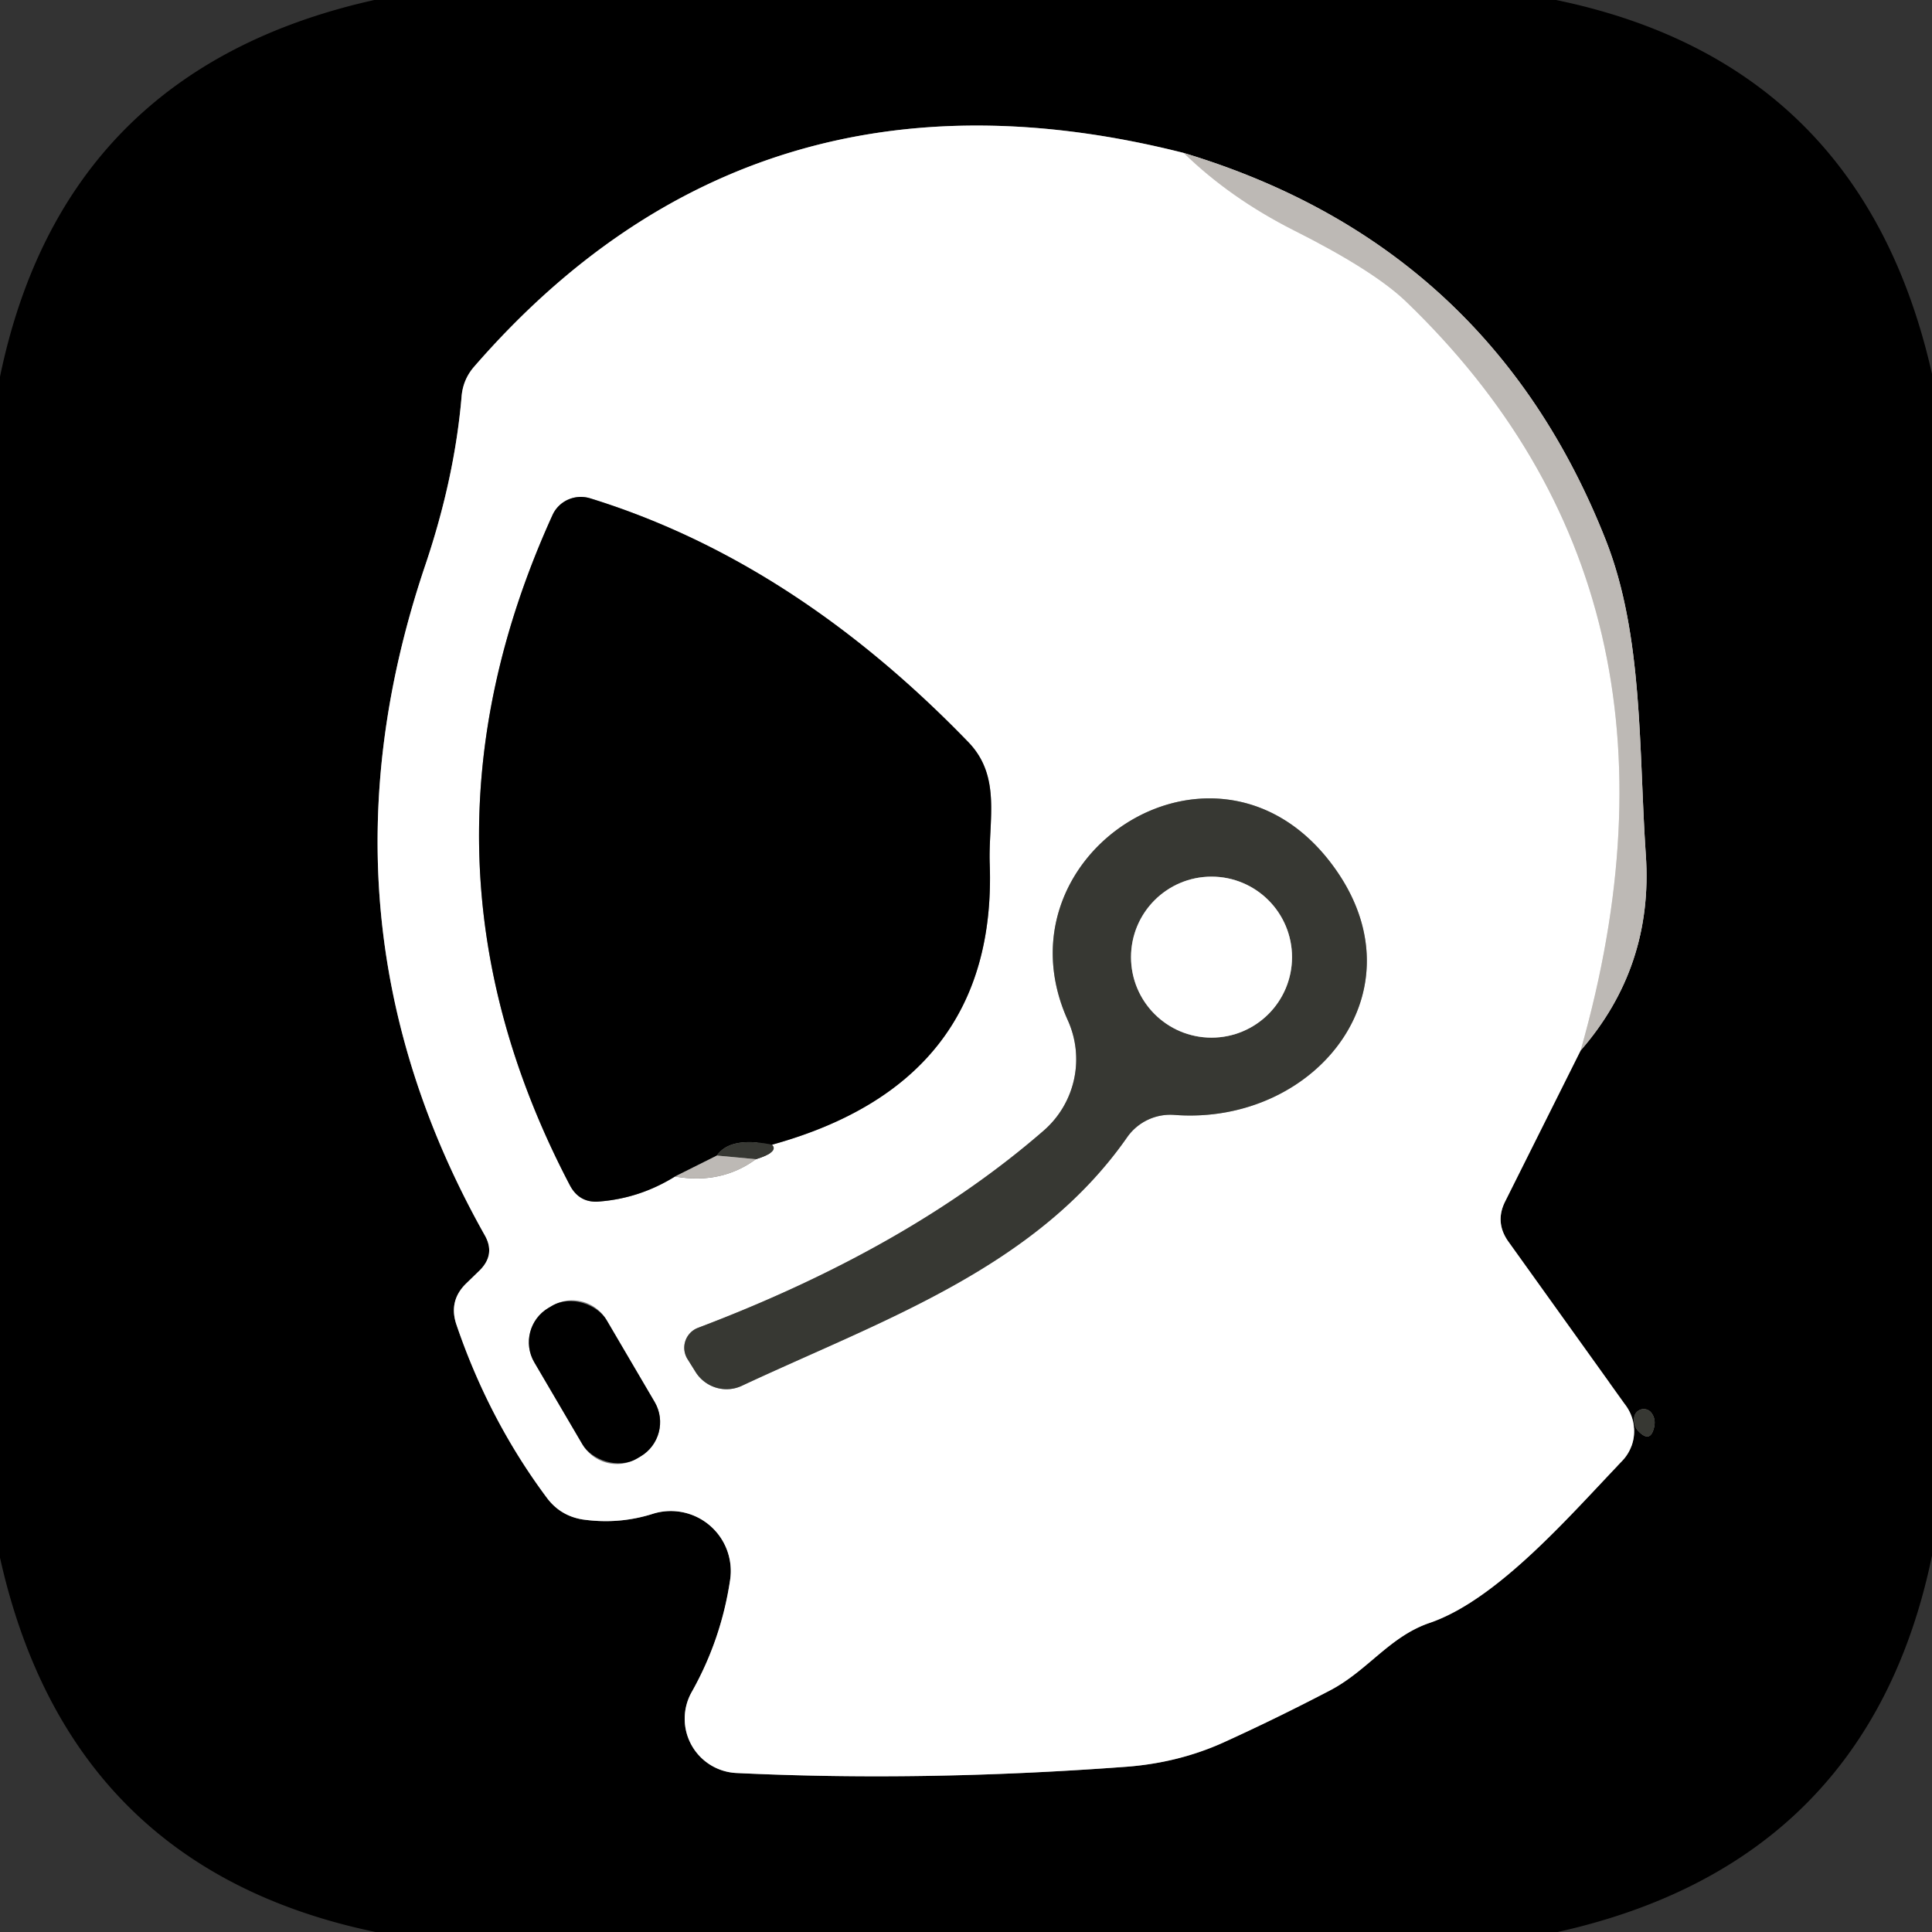 <?xml version="1.0" encoding="UTF-8" standalone="no"?>
<!DOCTYPE svg PUBLIC "-//W3C//DTD SVG 1.1//EN" "http://www.w3.org/Graphics/SVG/1.1/DTD/svg11.dtd">
<svg xmlns="http://www.w3.org/2000/svg" version="1.1" viewBox="0.00 0.00 48.00 48.00">
<rect x="0.00" y="0.00" width="48.00" height="48.00" fill="#333333" stroke="none"/>
<g stroke-width="2.00" fill="none" stroke-linecap="butt">
<path stroke="#5f5d5b" vector-effect="non-scaling-stroke" d="
  M 39.27 26.10
  Q 41.08 24.02 40.89 21.24
  C 40.71 18.61 40.83 15.80 39.90 13.43
  Q 37.01 6.09 29.41 3.80"
/>
<path stroke="#808080" vector-effect="non-scaling-stroke" d="
  M 29.41 3.80
  Q 18.74 1.10 11.78 9.11
  Q 11.51 9.42 11.47 9.83
  Q 11.30 11.86 10.57 14.03
  Q 7.60 22.80 12.05 30.70
  Q 12.31 31.17 11.92 31.56
  L 11.58 31.89
  Q 11.14 32.32 11.34 32.91
  Q 12.15 35.29 13.60 37.23
  Q 13.93 37.66 14.47 37.75
  Q 15.37 37.88 16.22 37.61
  A 1.49 1.49 0.0 0 1 18.14 39.25
  Q 17.92 40.73 17.19 42.03
  A 1.35 1.35 0.0 0 0 18.30 44.05
  Q 22.89 44.27 27.91 43.90
  Q 29.25 43.81 30.40 43.29
  Q 31.72 42.69 33.04 42.00
  C 33.98 41.51 34.52 40.66 35.52 40.32
  C 37.22 39.74 39.04 37.61 40.30 36.30
  A 1.08 1.07 49.3 0 0 40.40 34.93
  L 37.47 30.84
  Q 37.14 30.37 37.39 29.86
  L 39.27 26.10"
/>
<path stroke="#dedcda" vector-effect="non-scaling-stroke" d="
  M 29.41 3.80
  Q 30.56 4.92 32.14 5.72
  Q 34.11 6.71 34.92 7.48
  Q 42.50 14.76 39.27 26.10"
/>
<path stroke="#1c1c1a" vector-effect="non-scaling-stroke" d="
  M 40.60 35.22
  Q 40.58 35.43 40.71 35.56
  Q 41.01 35.87 41.10 35.44
  Q 41.14 35.23 41.01 35.08
  A 0.24 0.24 0.0 0 0 40.60 35.22"
/>
<path stroke="#dedcda" vector-effect="non-scaling-stroke" d="
  M 16.77 29.23
  Q 17.92 29.43 18.78 28.80"
/>
<path stroke="#9b9c99" vector-effect="non-scaling-stroke" d="
  M 18.78 28.80
  Q 19.36 28.62 19.18 28.44"
/>
<path stroke="#808080" vector-effect="non-scaling-stroke" d="
  M 19.18 28.44
  Q 24.78 26.89 24.59 21.47
  C 24.55 20.39 24.89 19.30 24.06 18.44
  Q 19.71 13.94 14.66 12.38
  A 0.78 0.77 20.8 0 0 13.73 12.79
  Q 9.87 21.27 14.16 29.45
  Q 14.40 29.90 14.90 29.85
  Q 15.90 29.77 16.77 29.23"
/>
<path stroke="#1c1c1a" vector-effect="non-scaling-stroke" d="
  M 19.18 28.44
  Q 18.14 28.23 17.81 28.71"
/>
<path stroke="#5f5d5b" vector-effect="non-scaling-stroke" d="
  M 17.81 28.71
  L 16.77 29.23"
/>
<path stroke="#7a7974" vector-effect="non-scaling-stroke" d="
  M 18.78 28.80
  L 17.81 28.71"
/>
<path stroke="#9b9c99" vector-effect="non-scaling-stroke" d="
  M 29.18 27.70
  C 32.74 27.97 35.51 24.48 32.98 21.33
  C 30.07 17.72 24.69 21.28 26.53 25.35
  A 2.35 2.35 0.0 0 1 25.93 28.09
  Q 22.57 31.01 17.34 32.99
  A 0.53 0.53 0.0 0 0 17.09 33.78
  L 17.29 34.10
  A 0.91 0.90 61.0 0 0 18.43 34.43
  C 21.89 32.81 25.73 31.51 28.00 28.26
  A 1.31 1.31 0.0 0 1 29.18 27.70"
/>
<path stroke="#808080" vector-effect="non-scaling-stroke" d="
  M 15.07 32.796
  A 0.99 0.99 0.0 0 0 13.715 32.443
  L 13.629 32.494
  A 0.99 0.99 0.0 0 0 13.276 33.849
  L 14.47 35.884
  A 0.99 0.99 0.0 0 0 15.825 36.237
  L 15.911 36.186
  A 0.99 0.99 0.0 0 0 16.264 34.831
  L 15.07 32.796"
/>
<path stroke="#9b9c99" vector-effect="non-scaling-stroke" d="
  M 32.10 23.78
  A 2.00 2.00 0.0 0 0 30.10 21.78
  A 2.00 2.00 0.0 0 0 28.10 23.78
  A 2.00 2.00 0.0 0 0 30.10 25.78
  A 2.00 2.00 0.0 0 0 32.10 23.78"
/>
</g>
<path fill="#000000" d="
  M 38.66 0.00
  Q 46.26 1.57 48.00 9.29
  L 48.00 38.65
  Q 46.42 46.28 38.70 48.00
  L 9.33 48.00
  Q 1.72 46.42 0.00 38.70
  L 0.00 9.36
  Q 1.58 1.72 9.30 0.00
  L 38.66 0.00
  Z
  M 39.27 26.10
  Q 41.08 24.02 40.89 21.24
  C 40.71 18.61 40.83 15.80 39.90 13.43
  Q 37.01 6.09 29.41 3.80
  Q 18.74 1.10 11.78 9.11
  Q 11.51 9.42 11.47 9.83
  Q 11.30 11.86 10.57 14.03
  Q 7.60 22.80 12.05 30.70
  Q 12.31 31.17 11.92 31.56
  L 11.58 31.89
  Q 11.14 32.32 11.34 32.91
  Q 12.15 35.29 13.60 37.23
  Q 13.93 37.66 14.47 37.75
  Q 15.37 37.88 16.22 37.61
  A 1.49 1.49 0.0 0 1 18.14 39.25
  Q 17.92 40.73 17.19 42.03
  A 1.35 1.35 0.0 0 0 18.30 44.05
  Q 22.89 44.27 27.91 43.90
  Q 29.25 43.81 30.40 43.29
  Q 31.72 42.69 33.04 42.00
  C 33.98 41.51 34.52 40.66 35.52 40.32
  C 37.22 39.74 39.04 37.61 40.30 36.30
  A 1.08 1.07 49.3 0 0 40.40 34.93
  L 37.47 30.84
  Q 37.14 30.37 37.39 29.86
  L 39.27 26.10
  Z
  M 40.60 35.22
  Q 40.58 35.43 40.71 35.56
  Q 41.01 35.87 41.10 35.44
  Q 41.14 35.23 41.01 35.08
  A 0.24 0.24 0.0 0 0 40.60 35.22
  Z"
/>
<path fill="#ffffff" d="
  M 29.41 3.80
  Q 30.56 4.92 32.14 5.72
  Q 34.11 6.71 34.92 7.48
  Q 42.50 14.76 39.27 26.10
  L 37.39 29.86
  Q 37.14 30.37 37.47 30.84
  L 40.40 34.93
  A 1.08 1.07 49.3 0 1 40.30 36.30
  C 39.04 37.61 37.22 39.74 35.52 40.32
  C 34.52 40.66 33.98 41.51 33.04 42.00
  Q 31.72 42.69 30.40 43.29
  Q 29.25 43.81 27.91 43.90
  Q 22.89 44.27 18.30 44.05
  A 1.35 1.35 0.0 0 1 17.19 42.03
  Q 17.92 40.73 18.14 39.25
  A 1.49 1.49 0.0 0 0 16.22 37.61
  Q 15.37 37.88 14.47 37.75
  Q 13.93 37.66 13.60 37.23
  Q 12.15 35.29 11.34 32.91
  Q 11.14 32.32 11.58 31.89
  L 11.92 31.56
  Q 12.31 31.17 12.05 30.70
  Q 7.60 22.80 10.57 14.03
  Q 11.30 11.86 11.47 9.83
  Q 11.51 9.42 11.78 9.11
  Q 18.74 1.10 29.41 3.80
  Z
  M 16.77 29.23
  Q 17.92 29.43 18.78 28.80
  Q 19.36 28.62 19.18 28.44
  Q 24.78 26.89 24.59 21.47
  C 24.55 20.39 24.89 19.30 24.06 18.44
  Q 19.71 13.94 14.66 12.38
  A 0.78 0.77 20.8 0 0 13.73 12.79
  Q 9.87 21.27 14.16 29.45
  Q 14.40 29.90 14.90 29.85
  Q 15.90 29.77 16.77 29.23
  Z
  M 29.18 27.70
  C 32.74 27.97 35.51 24.48 32.98 21.33
  C 30.07 17.72 24.69 21.28 26.53 25.35
  A 2.35 2.35 0.0 0 1 25.93 28.09
  Q 22.57 31.01 17.34 32.99
  A 0.53 0.53 0.0 0 0 17.09 33.78
  L 17.29 34.10
  A 0.91 0.90 61.0 0 0 18.43 34.43
  C 21.89 32.81 25.73 31.51 28.00 28.26
  A 1.31 1.31 0.0 0 1 29.18 27.70
  Z
  M 15.07 32.796
  A 0.99 0.99 0.0 0 0 13.715 32.443
  L 13.629 32.494
  A 0.99 0.99 0.0 0 0 13.276 33.849
  L 14.47 35.884
  A 0.99 0.99 0.0 0 0 15.825 36.237
  L 15.911 36.186
  A 0.99 0.99 0.0 0 0 16.264 34.831
  L 15.07 32.796
  Z"
/>
<path fill="#bdb9b5" d="
  M 39.27 26.10
  Q 42.50 14.76 34.92 7.48
  Q 34.11 6.71 32.14 5.72
  Q 30.56 4.92 29.41 3.80
  Q 37.01 6.09 39.90 13.43
  C 40.83 15.80 40.71 18.61 40.89 21.24
  Q 41.08 24.02 39.27 26.10
  Z"
/>
<path fill="#000000" d="
  M 19.18 28.44
  Q 18.14 28.23 17.81 28.71
  L 16.77 29.23
  Q 15.90 29.77 14.90 29.85
  Q 14.40 29.90 14.16 29.45
  Q 9.87 21.27 13.73 12.79
  A 0.78 0.77 20.8 0 1 14.66 12.38
  Q 19.71 13.94 24.06 18.44
  C 24.89 19.30 24.55 20.39 24.59 21.47
  Q 24.78 26.89 19.18 28.44
  Z"
/>
<path fill="#373833" d="
  M 28.00 28.26
  C 25.73 31.51 21.89 32.81 18.43 34.43
  A 0.91 0.90 61.0 0 1 17.29 34.10
  L 17.09 33.78
  A 0.53 0.53 0.0 0 1 17.34 32.99
  Q 22.57 31.01 25.93 28.09
  A 2.35 2.35 0.0 0 0 26.53 25.35
  C 24.69 21.28 30.07 17.72 32.98 21.33
  C 35.51 24.48 32.74 27.97 29.18 27.70
  A 1.31 1.31 0.0 0 0 28.00 28.26
  Z
  M 32.10 23.78
  A 2.00 2.00 0.0 0 0 30.10 21.78
  A 2.00 2.00 0.0 0 0 28.10 23.78
  A 2.00 2.00 0.0 0 0 30.10 25.78
  A 2.00 2.00 0.0 0 0 32.10 23.78
  Z"
/>
<circle fill="#ffffff" cx="30.10" cy="23.78" r="2.00"/>
<path fill="#373833" d="
  M 19.18 28.44
  Q 19.36 28.62 18.78 28.80
  L 17.81 28.71
  Q 18.14 28.23 19.18 28.44
  Z"
/>
<path fill="#bdb9b5" d="
  M 17.81 28.71
  L 18.78 28.80
  Q 17.92 29.43 16.77 29.23
  L 17.81 28.71
  Z"
/>
<rect fill="#000000" x="-1.04" y="-2.17" transform="translate(14.77,34.34) rotate(-30.4)" width="2.08" height="4.34" rx="0.99"/>
<path fill="#373833" d="
  M 40.60 35.22
  A 0.24 0.24 0.0 0 1 41.01 35.08
  Q 41.14 35.23 41.10 35.44
  Q 41.01 35.87 40.71 35.56
  Q 40.58 35.43 40.60 35.22
  Z"
/>
</svg>
